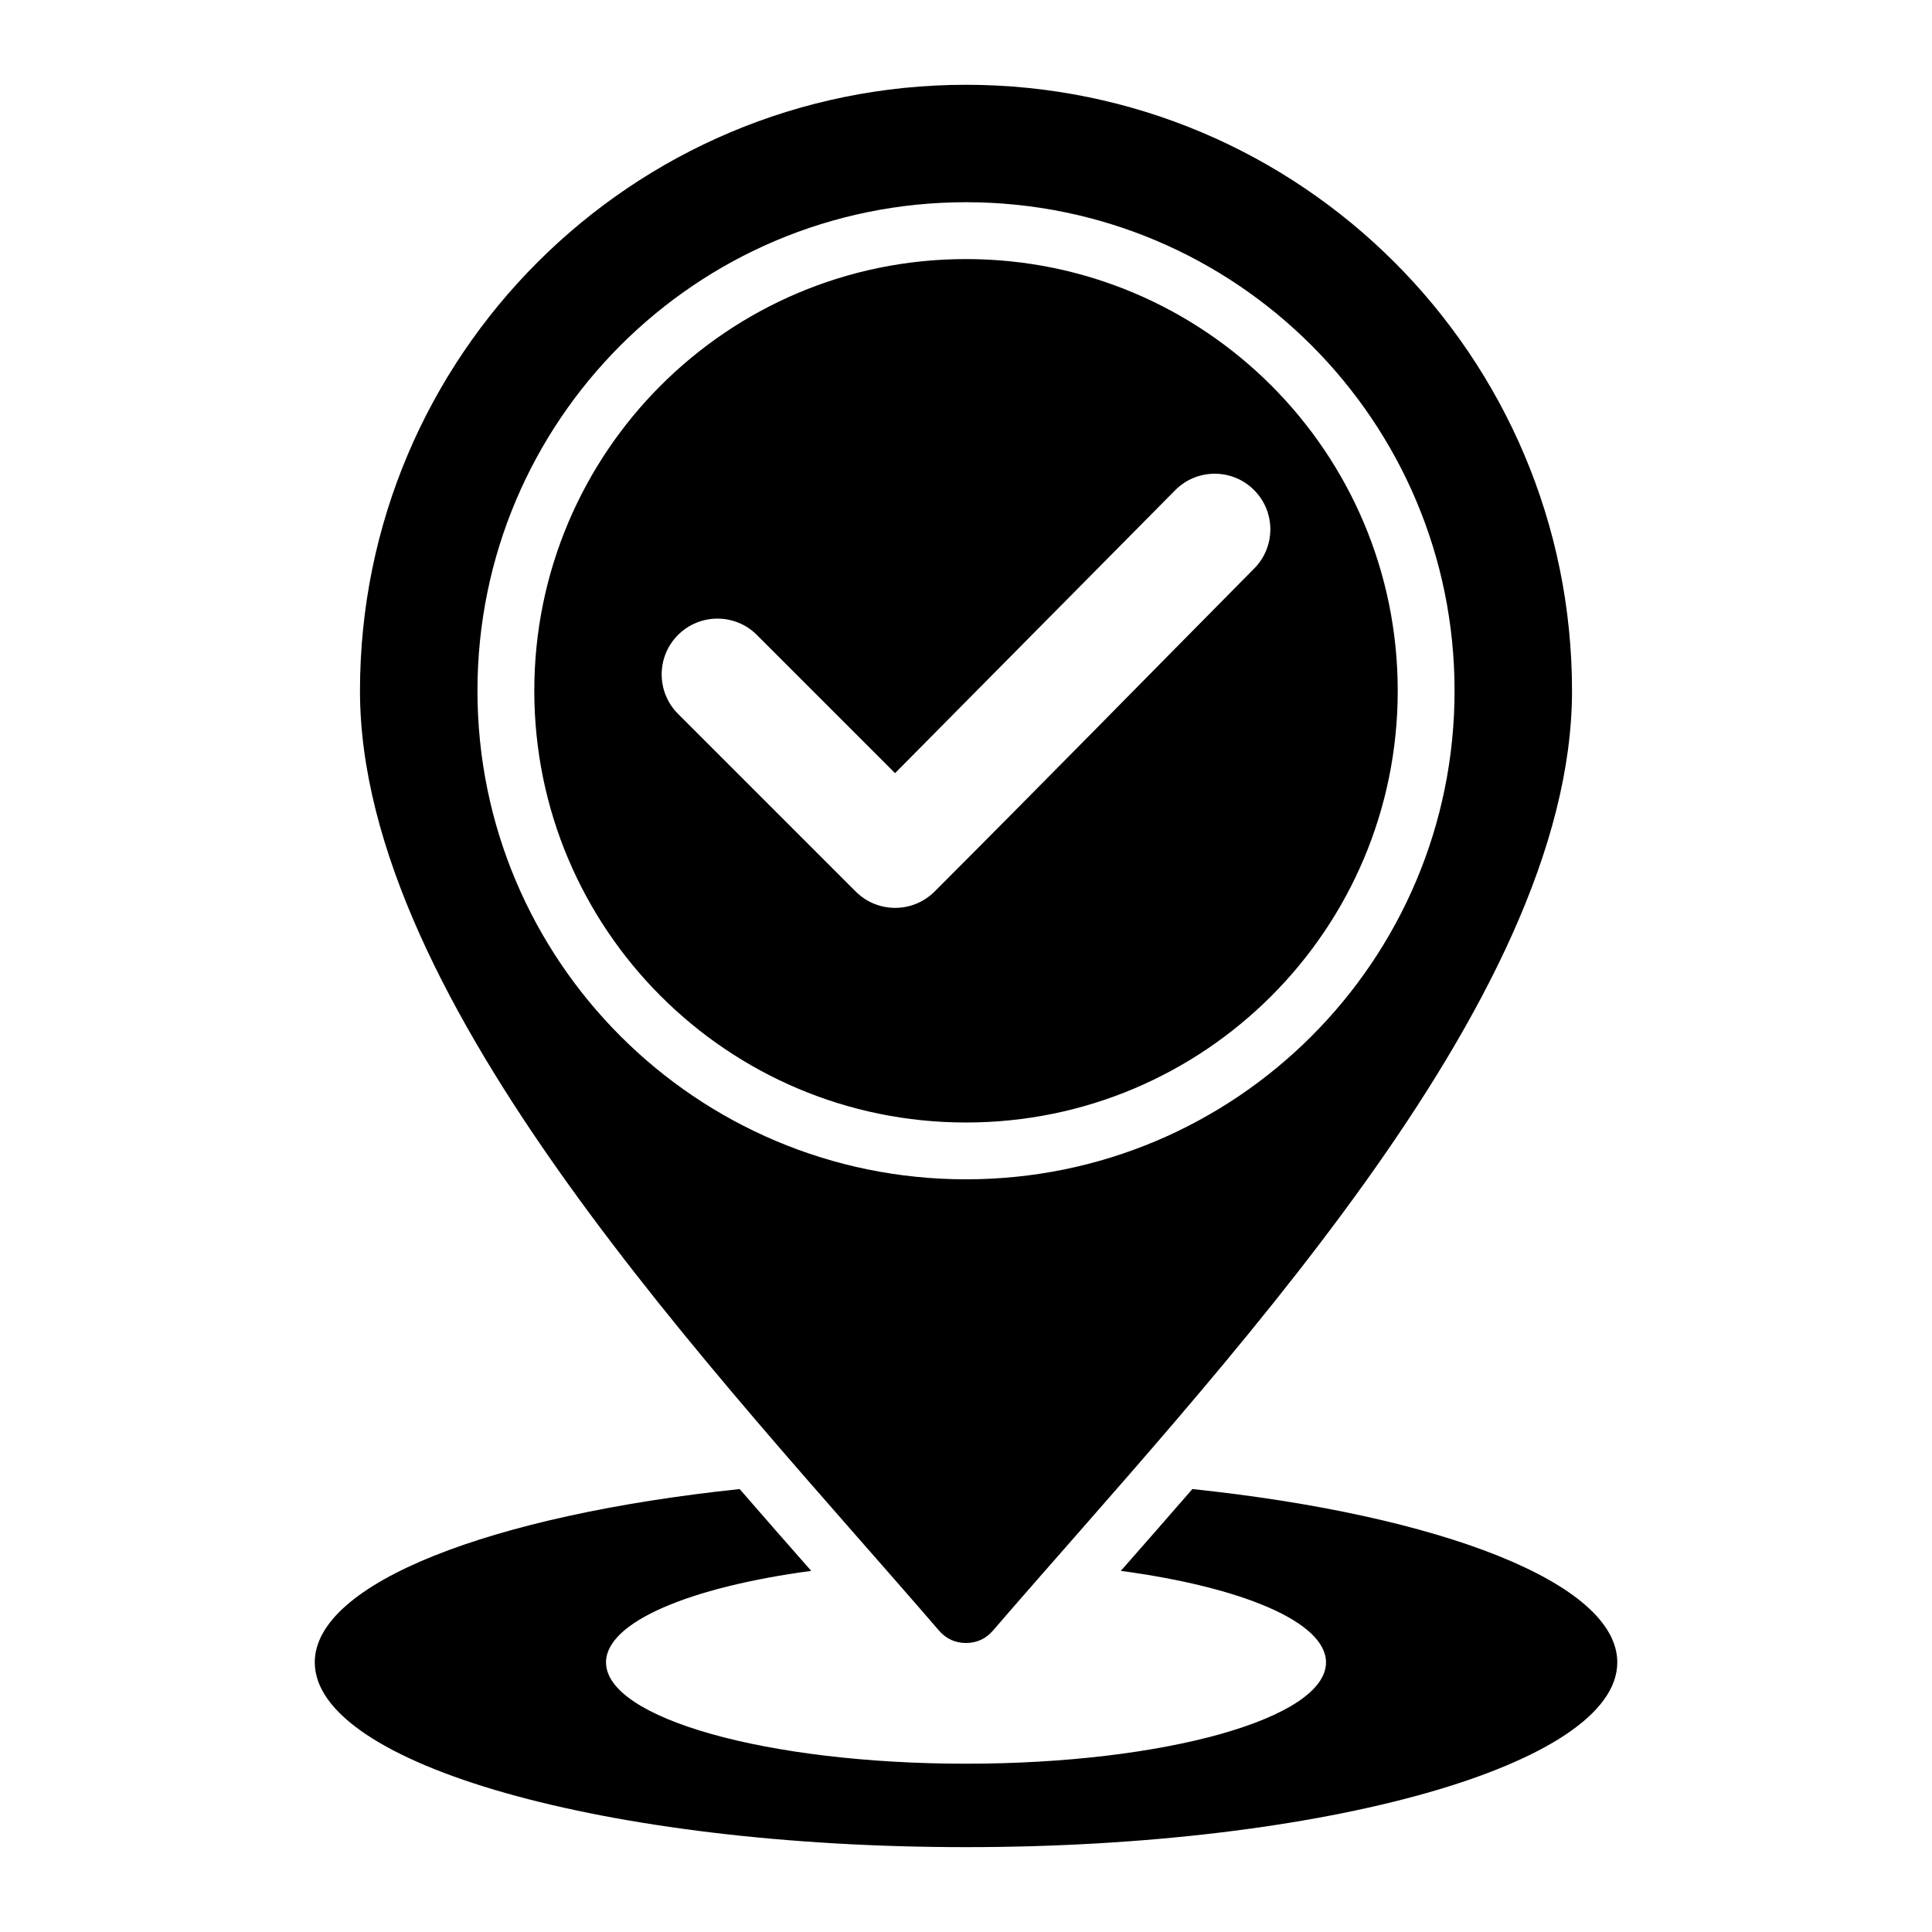 <?xml version="1.0" encoding="UTF-8"?>
<!-- Uploaded to: ICON Repo, www.iconrepo.com, Generator: ICON Repo Mixer Tools -->
<svg fill="#000000" width="800px" height="800px" version="1.1" viewBox="144 144 512 512" xmlns="http://www.w3.org/2000/svg">
 <path d="m392.87 576.15c-58.285-67.648-153.47-166.05-153.47-249.07 0-88.703 71.902-160.61 160.6-160.61 88.695 0 160.6 71.902 160.6 160.6 0 83.027-95.18 181.43-153.47 249.07-1.852 2.152-4.293 3.269-7.133 3.269s-5.281-1.117-7.133-3.266zm-69.191-242.98 47.094 47.094c5.773 5.773 15.129 5.773 20.902 0 28.359-28.359 56.465-57.082 84.688-85.59 5.742-5.773 5.715-15.105-0.059-20.844-5.773-5.742-15.105-5.715-20.844 0.059l-74.258 75-36.621-36.621c-5.773-5.773-15.129-5.773-20.902 0-5.773 5.773-5.773 15.129 0 20.902zm76.324-135.58c-71.504 0-129.47 57.969-129.47 129.47 0 71.504 57.969 129.47 129.47 129.47 71.504 0.004 129.47-57.961 129.47-129.47 0-71.504-57.969-129.47-129.47-129.47zm0 15.066c-63.191 0-114.41 51.215-114.41 114.41 0 63.191 51.215 114.41 114.41 114.41s114.41-51.215 114.41-114.41c0-63.191-51.215-114.41-114.41-114.41zm59.988 325.96c-6.481 7.477-12.844 14.719-18.965 21.68 32.156 4.32 54.379 13.551 54.379 24.25 0 14.832-42.715 26.855-95.402 26.855-52.691 0-95.402-12.023-95.402-26.855 0-10.695 22.219-19.934 54.379-24.25-6.125-6.957-12.484-14.195-18.965-21.68-65.742 6.918-112.6 24.871-112.6 45.926 0 27.043 77.266 48.969 172.59 48.969s172.59-21.926 172.59-48.969c0-21.055-46.855-39.008-112.6-45.926z" fill-rule="evenodd"/>
</svg>
